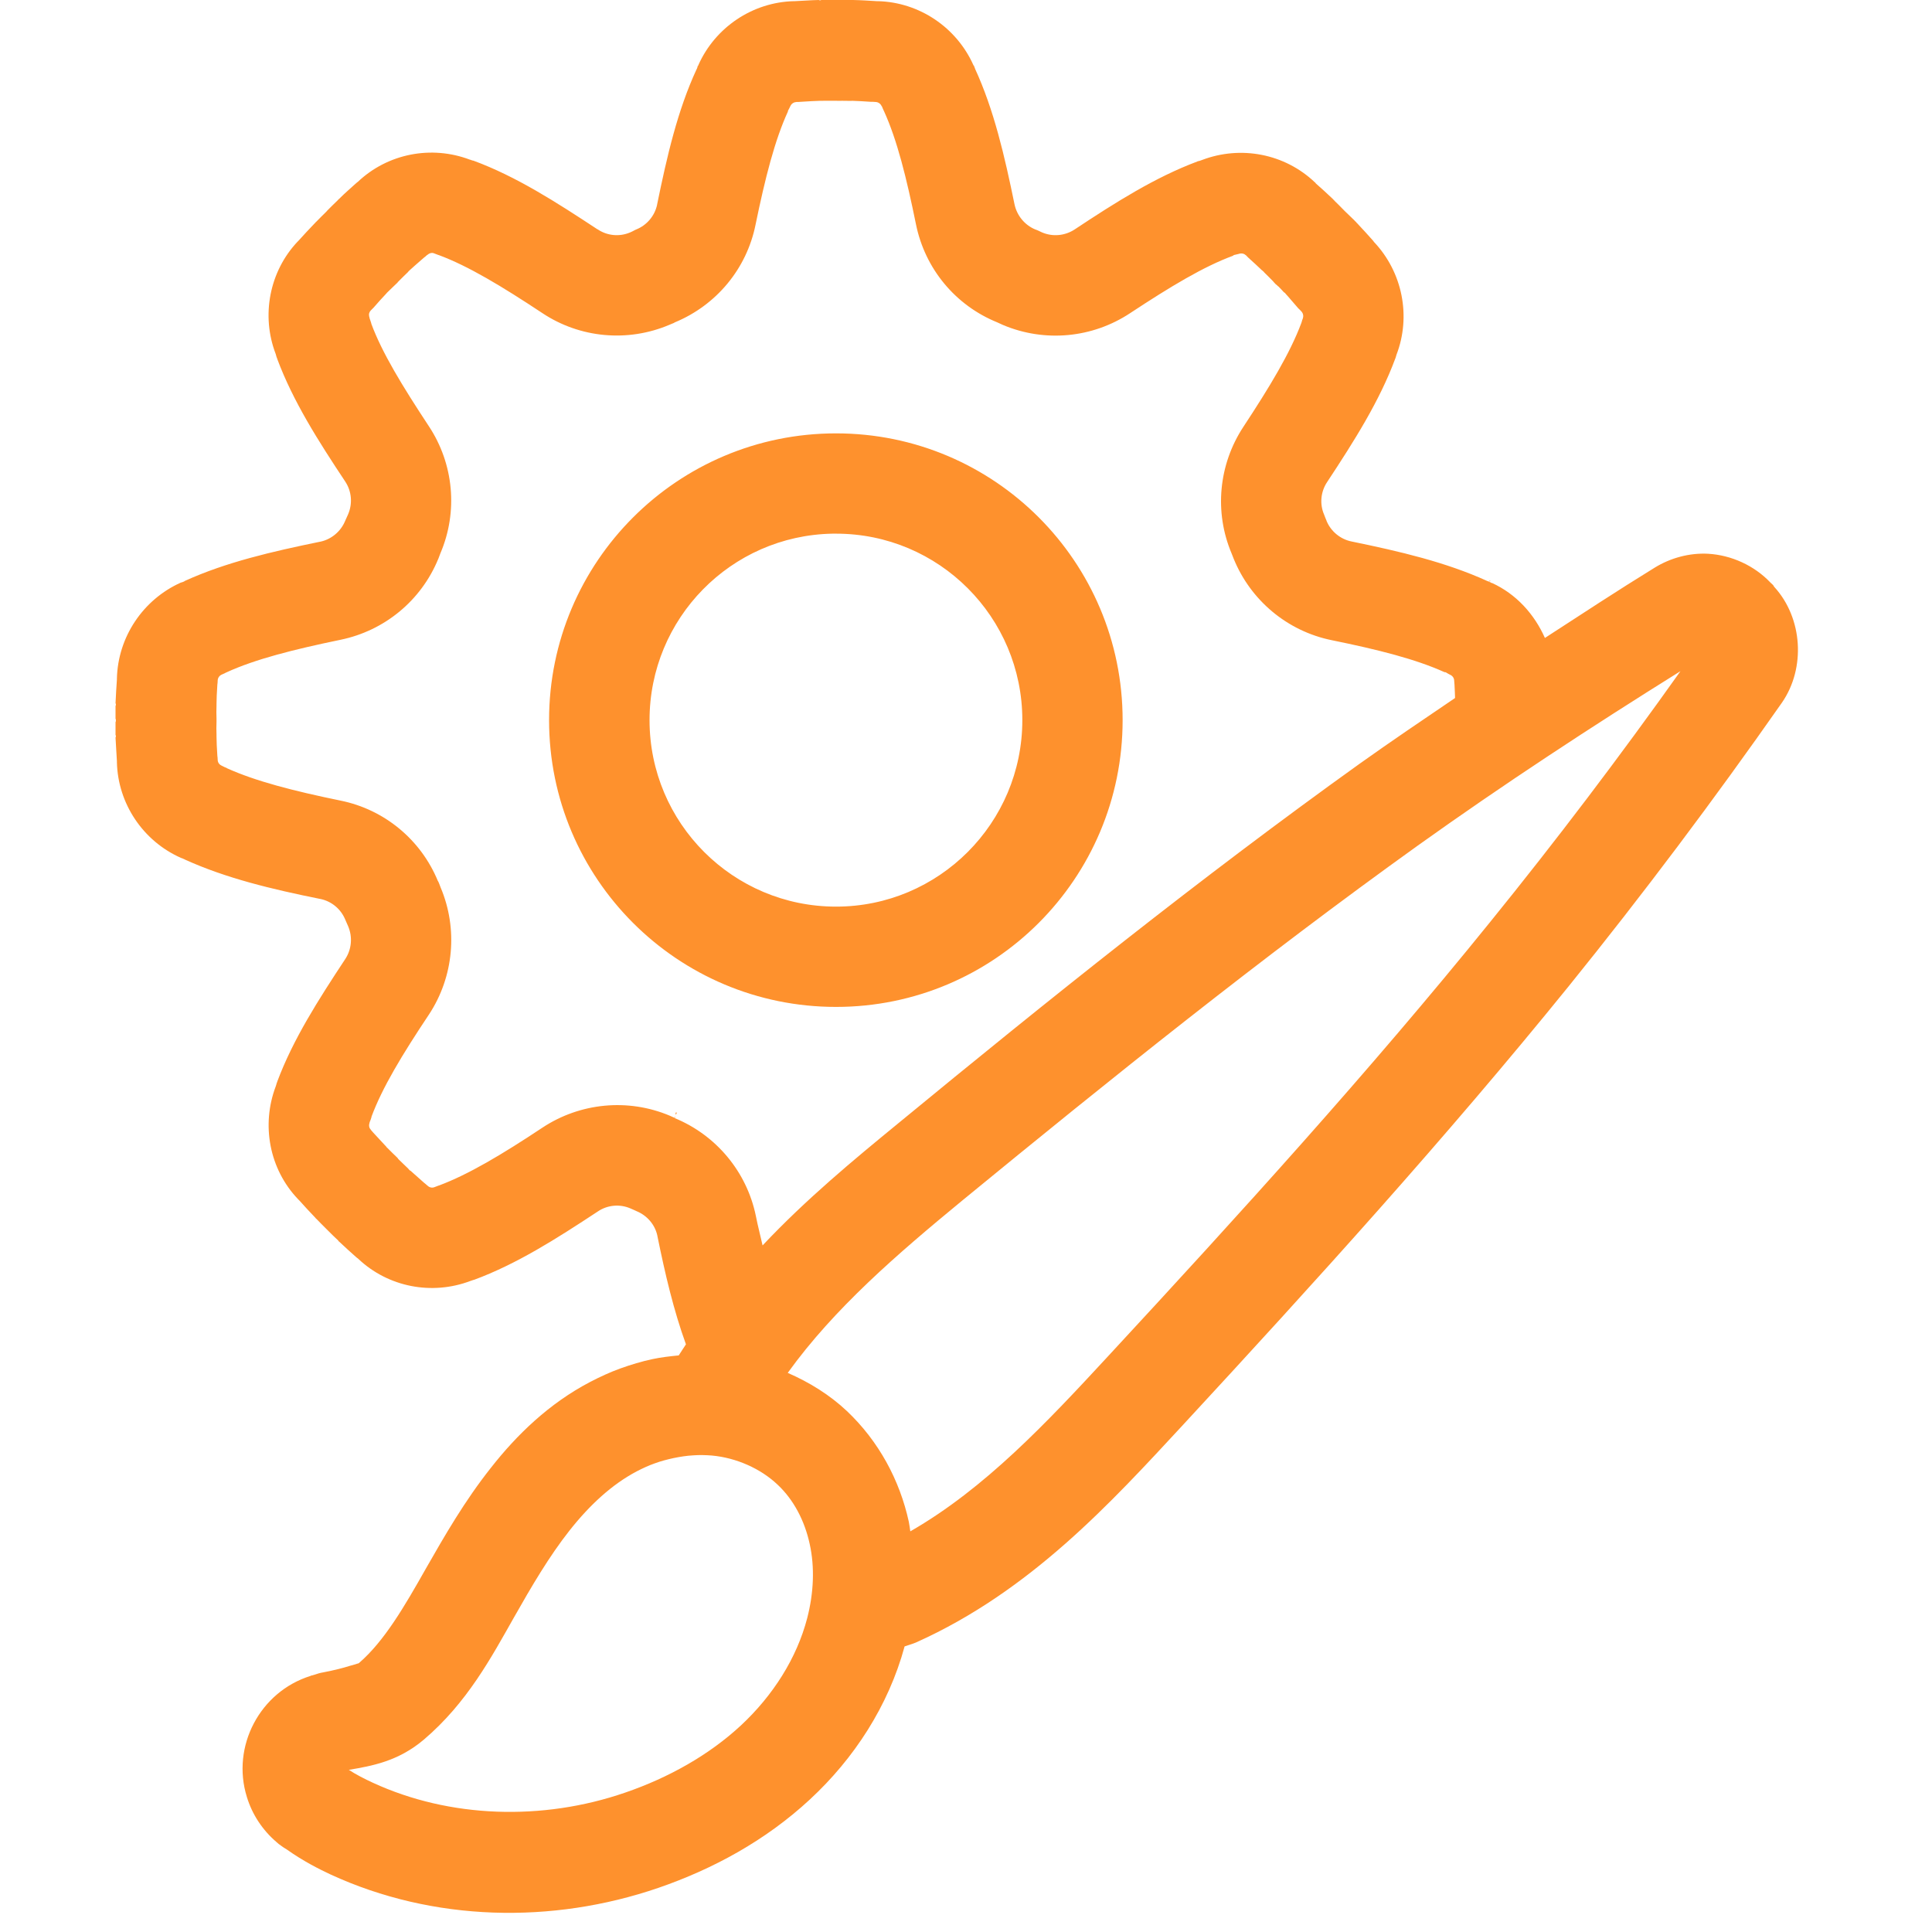 <svg xmlns="http://www.w3.org/2000/svg" xmlns:xlink="http://www.w3.org/1999/xlink" width="60" zoomAndPan="magnify" viewBox="0 0 45 45" height="60" preserveAspectRatio="xMidYMid meet" version="1.2"><defs><clipPath id="0eb892f558"><path d="M 2.559 0 L 42 0 L 42 45 L 2.559 45 Z M 2.559 0 "/></clipPath></defs><g id="ce4cde569a"><g clip-rule="nonzero" clip-path="url(#0eb892f558)"><path style=" stroke:none;fill-rule:nonzero;fill:#fe912d;fill-opacity:1;" d="M 19.07 0 C 18.875 0.004 18.691 0.02 18.516 0.027 C 18.516 0.027 18.512 0.027 18.512 0.027 C 18.504 0.027 18.5 0.027 18.496 0.027 L 18.492 0.027 C 17.523 0.051 16.656 0.641 16.266 1.516 C 16.266 1.516 16.266 1.52 16.266 1.52 L 16.262 1.531 C 16.258 1.531 16.254 1.535 16.25 1.535 C 16.25 1.539 16.254 1.543 16.25 1.543 C 16.25 1.555 16.242 1.574 16.234 1.594 C 16.234 1.594 16.234 1.598 16.234 1.598 C 16.23 1.605 16.227 1.609 16.223 1.617 C 15.781 2.574 15.535 3.641 15.305 4.766 C 15.305 4.766 15.305 4.766 15.305 4.77 C 15.25 5.027 15.066 5.246 14.82 5.344 C 14.789 5.355 14.742 5.387 14.676 5.414 C 14.426 5.52 14.141 5.492 13.918 5.34 L 13.914 5.34 C 12.953 4.707 12.023 4.109 11.027 3.742 C 11.027 3.742 11.023 3.742 11.02 3.742 C 11 3.738 10.98 3.73 10.961 3.723 C 10.957 3.723 10.953 3.719 10.949 3.719 C 10.949 3.719 10.949 3.719 10.945 3.719 C 10.051 3.379 9.031 3.574 8.332 4.238 C 8.328 4.238 8.328 4.242 8.324 4.242 C 8.32 4.25 8.312 4.254 8.305 4.258 C 8.168 4.383 8.039 4.492 7.898 4.633 L 7.887 4.641 C 7.887 4.645 7.883 4.645 7.879 4.648 C 7.879 4.652 7.879 4.652 7.875 4.656 C 7.793 4.738 7.703 4.82 7.621 4.906 C 7.621 4.906 7.621 4.91 7.617 4.914 L 7.613 4.918 C 7.609 4.922 7.609 4.922 7.605 4.922 L 7.605 4.926 C 7.523 5.004 7.445 5.086 7.363 5.168 C 7.363 5.168 7.359 5.168 7.359 5.172 C 7.355 5.172 7.355 5.172 7.355 5.172 C 7.352 5.176 7.352 5.18 7.348 5.18 C 7.348 5.184 7.348 5.184 7.348 5.188 L 7.34 5.191 C 7.203 5.332 7.078 5.469 6.957 5.602 C 6.953 5.609 6.949 5.613 6.941 5.621 C 6.941 5.621 6.941 5.621 6.938 5.621 C 6.273 6.32 6.078 7.352 6.422 8.246 C 6.43 8.273 6.438 8.301 6.445 8.328 L 6.449 8.328 C 6.449 8.332 6.449 8.336 6.449 8.336 C 6.449 8.34 6.453 8.348 6.457 8.352 C 6.457 8.352 6.457 8.352 6.457 8.355 L 6.457 8.359 C 6.824 9.344 7.41 10.266 8.043 11.219 C 8.191 11.445 8.215 11.727 8.109 11.977 C 8.078 12.051 8.051 12.102 8.039 12.133 C 7.938 12.379 7.719 12.562 7.461 12.617 C 7.461 12.617 7.457 12.617 7.457 12.617 C 6.332 12.848 5.266 13.094 4.305 13.531 C 4.301 13.535 4.297 13.539 4.289 13.543 C 4.27 13.551 4.254 13.559 4.242 13.562 C 4.238 13.566 4.23 13.562 4.23 13.562 L 4.227 13.566 L 4.211 13.57 C 3.332 13.965 2.746 14.836 2.723 15.805 C 2.723 15.809 2.723 15.812 2.723 15.82 C 2.723 15.824 2.723 15.824 2.723 15.828 C 2.711 16.004 2.699 16.184 2.691 16.379 C 2.695 16.387 2.699 16.395 2.699 16.402 L 2.699 16.41 C 2.699 16.422 2.699 16.434 2.691 16.441 C 2.691 16.539 2.691 16.641 2.691 16.738 C 2.695 16.75 2.699 16.758 2.699 16.766 L 2.699 16.785 C 2.699 16.797 2.699 16.809 2.691 16.816 C 2.691 16.918 2.691 17.016 2.691 17.117 C 2.695 17.125 2.699 17.133 2.699 17.141 L 2.699 17.148 C 2.699 17.156 2.699 17.168 2.691 17.18 C 2.699 17.371 2.715 17.551 2.723 17.727 C 2.723 17.727 2.723 17.73 2.723 17.73 C 2.723 17.738 2.723 17.746 2.723 17.754 C 2.746 18.719 3.332 19.59 4.211 19.98 L 4.23 19.988 C 4.23 19.988 4.234 19.988 4.246 19.992 C 4.254 19.996 4.27 20.004 4.289 20.012 C 4.289 20.012 4.293 20.012 4.293 20.012 C 4.297 20.016 4.301 20.016 4.305 20.02 C 5.266 20.457 6.332 20.711 7.457 20.938 C 7.461 20.938 7.461 20.938 7.461 20.938 C 7.723 20.992 7.938 21.172 8.039 21.414 C 8.051 21.445 8.078 21.504 8.109 21.574 C 8.215 21.824 8.191 22.109 8.043 22.336 C 7.414 23.289 6.824 24.211 6.457 25.195 C 6.457 25.195 6.457 25.199 6.457 25.199 C 6.457 25.207 6.453 25.207 6.449 25.215 C 6.449 25.215 6.449 25.223 6.449 25.223 L 6.445 25.227 C 6.441 25.254 6.43 25.277 6.422 25.305 C 6.082 26.203 6.273 27.23 6.941 27.93 C 6.941 27.93 6.945 27.934 6.945 27.934 C 6.949 27.941 6.953 27.945 6.961 27.949 C 7.082 28.086 7.207 28.219 7.344 28.363 L 7.348 28.367 C 7.352 28.367 7.352 28.371 7.352 28.371 L 7.355 28.379 L 7.359 28.379 C 7.359 28.383 7.359 28.383 7.359 28.387 L 7.367 28.387 C 7.445 28.469 7.52 28.543 7.602 28.625 L 7.609 28.633 C 7.613 28.637 7.621 28.641 7.625 28.648 L 7.637 28.66 C 7.715 28.742 7.797 28.816 7.879 28.895 C 7.879 28.898 7.883 28.902 7.883 28.906 L 7.895 28.918 L 7.902 28.922 C 8.043 29.055 8.172 29.172 8.309 29.293 C 8.309 29.293 8.312 29.293 8.312 29.293 C 8.316 29.297 8.316 29.297 8.32 29.301 C 8.32 29.301 8.328 29.305 8.332 29.309 C 8.336 29.309 8.336 29.312 8.34 29.316 C 9.039 29.98 10.059 30.176 10.957 29.836 C 10.98 29.828 11.004 29.82 11.027 29.812 C 11.031 29.812 11.035 29.812 11.035 29.812 C 12.031 29.445 12.957 28.855 13.922 28.219 C 14.145 28.066 14.434 28.039 14.68 28.145 C 14.75 28.172 14.797 28.199 14.828 28.211 C 15.074 28.312 15.258 28.527 15.312 28.785 C 15.312 28.785 15.312 28.789 15.312 28.789 C 15.492 29.676 15.691 30.523 15.977 31.312 C 15.922 31.402 15.863 31.48 15.809 31.57 C 15.609 31.59 15.398 31.613 15.199 31.656 C 14.941 31.711 14.699 31.785 14.457 31.871 C 14.207 31.961 13.973 32.07 13.746 32.188 C 12.785 32.691 12.035 33.422 11.434 34.188 C 10.824 34.957 10.355 35.773 9.922 36.531 C 9.41 37.438 8.949 38.223 8.375 38.723 L 8.363 38.734 C 8.359 38.734 8.355 38.738 8.352 38.742 C 8.344 38.746 8.336 38.746 8.32 38.75 C 8.285 38.766 8.223 38.777 8.148 38.801 C 8 38.848 7.793 38.902 7.527 38.953 C 7.449 38.965 7.383 38.988 7.336 39.004 C 7.289 39.016 7.254 39.027 7.254 39.027 C 7.254 39.027 7.25 39.027 7.246 39.027 C 7.242 39.027 7.238 39.035 7.234 39.035 C 6.055 39.402 5.383 40.676 5.75 41.855 C 5.875 42.266 6.117 42.629 6.441 42.906 C 6.461 42.922 6.48 42.941 6.5 42.957 C 6.504 42.961 6.512 42.965 6.52 42.969 C 6.531 42.98 6.555 42.996 6.578 43.012 C 6.617 43.043 6.656 43.059 6.68 43.078 C 7.07 43.355 7.441 43.539 7.699 43.66 C 10.09 44.762 12.859 44.82 15.332 43.973 C 16.605 43.535 17.832 42.871 18.867 41.91 C 19.887 40.965 20.691 39.742 21.07 38.348 C 21.148 38.32 21.238 38.297 21.332 38.258 C 24.008 37.059 25.887 34.988 27.555 33.188 C 30.617 29.875 33.668 26.516 36.543 22.965 C 38.273 20.824 39.926 18.621 41.504 16.367 C 42.062 15.562 41.988 14.395 41.328 13.672 C 41.324 13.66 41.316 13.656 41.309 13.648 C 41.309 13.641 41.305 13.637 41.301 13.629 L 41.242 13.574 L 41.234 13.566 C 40.859 13.172 40.328 12.93 39.785 12.898 C 39.348 12.875 38.906 12.996 38.539 13.223 C 37.676 13.754 36.832 14.309 35.984 14.859 C 35.738 14.305 35.316 13.836 34.75 13.578 C 34.746 13.578 34.746 13.578 34.742 13.578 C 34.738 13.578 34.738 13.574 34.73 13.574 C 34.727 13.574 34.723 13.57 34.719 13.57 C 34.719 13.57 34.723 13.559 34.723 13.555 C 34.723 13.559 34.719 13.559 34.715 13.562 C 34.723 13.566 34.711 13.562 34.699 13.559 C 34.691 13.555 34.68 13.547 34.664 13.539 L 34.656 13.539 C 34.652 13.535 34.652 13.539 34.645 13.535 C 34.645 13.535 34.641 13.535 34.637 13.531 C 33.676 13.094 32.609 12.844 31.484 12.613 C 31.223 12.562 31 12.379 30.898 12.133 L 30.898 12.129 C 30.875 12.078 30.859 12.031 30.84 11.984 C 30.734 11.738 30.762 11.453 30.91 11.23 C 31.543 10.27 32.133 9.34 32.5 8.348 L 32.504 8.34 C 32.512 8.312 32.52 8.289 32.527 8.262 C 32.871 7.367 32.668 6.34 32.004 5.637 C 32.004 5.637 32 5.633 32 5.633 C 32 5.629 31.996 5.625 31.992 5.621 L 31.984 5.609 C 31.863 5.473 31.75 5.348 31.617 5.207 C 31.613 5.203 31.613 5.203 31.613 5.203 L 31.613 5.199 C 31.609 5.199 31.609 5.199 31.609 5.199 C 31.605 5.195 31.605 5.195 31.605 5.191 L 31.598 5.191 L 31.594 5.184 C 31.59 5.184 31.59 5.18 31.59 5.18 L 31.59 5.176 C 31.586 5.176 31.59 5.172 31.586 5.172 L 31.578 5.164 C 31.566 5.156 31.555 5.145 31.547 5.133 L 31.32 4.914 C 31.223 4.812 31.141 4.734 31.078 4.672 L 31.078 4.664 C 31.074 4.664 31.074 4.664 31.07 4.664 C 31.07 4.66 31.07 4.66 31.07 4.66 C 31.07 4.66 31.07 4.656 31.07 4.656 L 31.066 4.656 C 31.062 4.656 31.062 4.656 31.062 4.656 C 31.059 4.652 31.055 4.648 31.055 4.648 C 31.055 4.648 31.055 4.648 31.055 4.645 L 31.051 4.641 C 30.918 4.512 30.781 4.391 30.641 4.266 C 30.641 4.266 30.641 4.262 30.641 4.258 C 30.633 4.254 30.629 4.25 30.625 4.246 C 29.922 3.578 28.898 3.383 27.996 3.727 C 27.965 3.742 27.93 3.75 27.891 3.758 C 27.891 3.758 27.891 3.758 27.887 3.762 C 26.906 4.129 25.98 4.715 25.031 5.344 C 24.805 5.492 24.523 5.52 24.273 5.414 C 24.215 5.387 24.16 5.359 24.113 5.344 C 23.867 5.242 23.684 5.02 23.629 4.754 C 23.398 3.629 23.152 2.562 22.711 1.602 C 22.711 1.598 22.711 1.594 22.707 1.594 C 22.707 1.59 22.707 1.59 22.707 1.586 C 22.691 1.555 22.688 1.543 22.688 1.535 C 22.688 1.535 22.684 1.535 22.684 1.535 C 22.684 1.535 22.684 1.527 22.684 1.527 C 22.684 1.527 22.68 1.527 22.68 1.527 C 22.676 1.527 22.672 1.52 22.672 1.516 C 22.281 0.641 21.414 0.051 20.445 0.027 C 20.438 0.027 20.43 0.027 20.422 0.027 C 20.422 0.027 20.422 0.027 20.418 0.027 C 20.242 0.016 20.066 0.004 19.867 0 C 19.75 0 19.602 0 19.48 0 C 19.477 0 19.477 0 19.473 0 C 19.363 0 19.246 0 19.129 0 C 19.121 0.004 19.109 0.008 19.102 0.008 L 19.098 0.008 C 19.09 0.008 19.078 0.004 19.07 0 Z M 19.098 2.348 C 19.148 2.348 20.398 2.344 19.453 2.348 C 19.574 2.348 19.934 2.352 19.812 2.348 C 19.82 2.348 19.84 2.348 19.852 2.348 C 19.98 2.352 20.102 2.359 20.281 2.371 C 20.281 2.371 20.285 2.371 20.285 2.371 C 20.32 2.371 20.352 2.371 20.387 2.375 C 20.449 2.375 20.508 2.41 20.535 2.473 C 20.535 2.473 20.535 2.473 20.539 2.473 C 20.555 2.516 20.574 2.555 20.594 2.598 C 20.895 3.262 21.113 4.133 21.336 5.23 C 21.547 6.262 22.254 7.113 23.227 7.508 C 23.254 7.52 23.297 7.539 23.363 7.57 C 24.336 7.98 25.445 7.875 26.324 7.293 C 27.266 6.672 28.039 6.207 28.719 5.957 C 28.723 5.953 28.73 5.945 28.734 5.945 C 28.734 5.941 28.738 5.941 28.738 5.941 C 28.773 5.934 28.805 5.926 28.836 5.918 C 28.898 5.895 28.969 5.898 29.012 5.941 C 29.012 5.941 29.012 5.941 29.016 5.941 C 29.035 5.961 29.059 5.984 29.078 6.004 C 29.195 6.109 29.297 6.203 29.395 6.297 L 29.398 6.297 L 29.422 6.32 L 29.438 6.332 L 29.445 6.344 C 29.496 6.395 29.57 6.465 29.66 6.559 C 29.66 6.559 29.66 6.559 29.66 6.562 C 29.68 6.582 29.691 6.598 29.711 6.617 C 29.727 6.629 29.738 6.641 29.754 6.652 C 29.754 6.652 29.754 6.652 29.754 6.656 C 29.762 6.664 29.77 6.668 29.777 6.672 C 29.828 6.723 29.871 6.77 29.906 6.809 C 29.914 6.812 29.922 6.816 29.93 6.824 L 29.953 6.852 C 30.023 6.926 30.09 7.012 30.238 7.18 C 30.262 7.203 30.289 7.227 30.312 7.254 C 30.359 7.305 30.363 7.371 30.344 7.422 C 30.336 7.445 30.324 7.469 30.32 7.492 C 30.32 7.492 30.32 7.492 30.32 7.496 C 30.316 7.504 30.312 7.516 30.309 7.527 C 30.051 8.219 29.578 9.004 28.961 9.941 C 28.383 10.82 28.277 11.926 28.688 12.895 C 28.699 12.926 28.715 12.965 28.734 13.012 C 29.129 13.984 29.984 14.699 31.012 14.91 C 32.109 15.133 32.98 15.355 33.645 15.656 C 33.656 15.656 33.668 15.656 33.676 15.66 C 33.707 15.68 33.742 15.699 33.773 15.715 C 33.836 15.742 33.871 15.797 33.871 15.859 C 33.875 15.891 33.875 15.926 33.879 15.957 C 33.879 15.961 33.879 15.961 33.879 15.965 C 33.887 16.086 33.887 16.168 33.891 16.258 C 33.148 16.762 32.402 17.266 31.668 17.789 C 27.957 20.449 24.406 23.297 20.922 26.164 C 19.887 27.012 18.777 27.93 17.762 29.008 C 17.711 28.777 17.656 28.578 17.605 28.32 C 17.395 27.297 16.684 26.441 15.715 26.043 L 15.734 26 C 15.723 26.016 15.707 26.035 15.707 26.035 C 15.707 26.035 15.707 26.035 15.699 26.031 C 15.68 26.023 15.645 26.008 15.594 25.984 C 14.625 25.578 13.512 25.684 12.633 26.266 C 11.691 26.891 10.906 27.359 10.223 27.613 C 10.223 27.613 10.219 27.613 10.219 27.613 C 10.184 27.625 10.152 27.637 10.117 27.652 C 10.055 27.676 9.992 27.652 9.953 27.613 C 9.926 27.59 9.902 27.566 9.875 27.547 C 9.707 27.398 9.633 27.332 9.559 27.266 L 9.551 27.266 C 9.543 27.258 9.535 27.25 9.527 27.242 C 9.527 27.242 9.52 27.234 9.52 27.234 C 9.516 27.23 9.512 27.223 9.508 27.219 C 9.441 27.152 9.367 27.086 9.293 27.012 L 9.27 26.988 L 9.27 26.984 C 9.266 26.98 9.262 26.977 9.262 26.973 C 9.258 26.969 9.254 26.965 9.25 26.961 L 9.242 26.953 C 9.172 26.887 9.105 26.82 9.031 26.746 L 9.012 26.727 L 9.008 26.727 C 9.008 26.723 9.008 26.723 9.004 26.719 L 9 26.715 C 9 26.711 9 26.707 8.996 26.707 C 8.996 26.703 8.992 26.707 8.992 26.703 C 8.902 26.605 8.809 26.508 8.699 26.387 C 8.68 26.363 8.656 26.336 8.637 26.316 L 8.637 26.312 C 8.59 26.266 8.59 26.203 8.609 26.145 L 8.609 26.141 C 8.625 26.102 8.641 26.062 8.652 26.023 C 8.652 26.02 8.652 26.016 8.652 26.012 C 8.902 25.336 9.367 24.566 9.992 23.629 C 10.57 22.75 10.672 21.637 10.262 20.668 C 10.238 20.605 10.223 20.562 10.211 20.539 C 10.211 20.535 10.211 20.535 10.207 20.535 C 10.207 20.527 10.203 20.523 10.199 20.52 C 9.801 19.555 8.953 18.855 7.934 18.648 C 6.832 18.422 5.953 18.195 5.289 17.895 C 5.285 17.891 5.277 17.887 5.273 17.883 L 5.266 17.883 C 5.266 17.883 5.262 17.879 5.262 17.879 C 5.258 17.879 5.246 17.875 5.238 17.871 L 5.168 17.836 C 5.105 17.809 5.07 17.758 5.07 17.691 C 5.07 17.66 5.066 17.629 5.062 17.598 C 5.062 17.598 5.062 17.594 5.062 17.594 C 5.051 17.41 5.043 17.277 5.043 17.148 C 5.043 17.137 5.043 17.117 5.043 17.113 C 5.039 17.012 5.039 16.914 5.043 16.812 C 5.043 16.801 5.043 16.793 5.043 16.785 L 5.043 16.762 C 5.043 16.754 5.043 16.746 5.043 16.738 C 5.039 16.637 5.039 16.539 5.043 16.434 C 5.043 16.43 5.043 16.418 5.043 16.406 L 5.043 16.402 C 5.043 16.402 5.043 16.402 5.043 16.398 C 5.043 16.27 5.051 16.141 5.062 15.957 C 5.062 15.957 5.062 15.957 5.062 15.953 C 5.066 15.922 5.07 15.891 5.07 15.859 C 5.07 15.793 5.105 15.738 5.168 15.711 L 5.238 15.68 C 5.246 15.672 5.258 15.668 5.262 15.668 C 5.262 15.668 5.266 15.664 5.266 15.664 C 5.273 15.664 5.277 15.66 5.285 15.656 C 5.953 15.352 6.832 15.129 7.93 14.902 C 8.957 14.691 9.809 13.988 10.207 13.02 L 10.207 13.016 C 10.207 13.016 10.207 13.02 10.211 13.012 C 10.219 12.992 10.234 12.949 10.258 12.887 C 10.672 11.918 10.57 10.805 9.988 9.926 C 9.367 8.984 8.898 8.215 8.648 7.539 C 8.648 7.539 8.648 7.535 8.648 7.531 C 8.637 7.492 8.621 7.453 8.609 7.414 L 8.609 7.41 C 8.598 7.379 8.594 7.348 8.594 7.32 C 8.598 7.293 8.609 7.262 8.633 7.234 C 8.656 7.211 8.676 7.191 8.699 7.168 C 8.809 7.043 8.898 6.941 8.988 6.848 C 8.988 6.844 8.988 6.844 8.992 6.84 L 8.996 6.84 C 8.996 6.84 9 6.836 9 6.836 C 9.004 6.832 9.004 6.828 9.008 6.824 L 9.027 6.805 C 9.105 6.727 9.176 6.664 9.246 6.594 C 9.246 6.594 9.254 6.59 9.254 6.59 L 9.258 6.586 L 9.258 6.582 C 9.262 6.57 9.273 6.562 9.281 6.555 L 9.285 6.555 L 9.289 6.547 C 9.363 6.473 9.438 6.398 9.508 6.332 C 9.508 6.328 9.512 6.328 9.512 6.328 C 9.512 6.324 9.512 6.324 9.512 6.32 C 9.512 6.32 9.523 6.312 9.527 6.312 C 9.527 6.309 9.531 6.309 9.531 6.305 L 9.539 6.297 C 9.613 6.227 9.699 6.156 9.871 6.004 C 9.898 5.984 9.926 5.961 9.949 5.938 L 9.949 5.941 C 9.992 5.902 10.055 5.875 10.113 5.902 C 10.148 5.914 10.184 5.93 10.215 5.941 C 10.219 5.941 10.219 5.941 10.219 5.941 C 10.906 6.195 11.688 6.668 12.633 7.293 C 13.508 7.875 14.621 7.977 15.59 7.566 C 15.641 7.543 15.676 7.531 15.695 7.523 L 15.699 7.52 C 15.699 7.52 15.703 7.516 15.707 7.516 C 15.707 7.512 15.711 7.512 15.719 7.508 C 16.684 7.109 17.391 6.262 17.598 5.234 C 17.824 4.137 18.047 3.262 18.352 2.598 C 18.352 2.598 18.352 2.594 18.352 2.594 C 18.352 2.586 18.355 2.578 18.359 2.57 C 18.375 2.539 18.395 2.504 18.41 2.469 C 18.438 2.41 18.492 2.379 18.555 2.375 C 18.586 2.375 18.621 2.375 18.656 2.371 C 18.836 2.359 18.969 2.352 19.098 2.348 Z M 19.473 10.094 C 15.781 10.094 12.789 13.086 12.789 16.773 C 12.789 20.465 15.781 23.453 19.473 23.453 C 23.16 23.453 26.148 20.465 26.148 16.773 C 26.148 13.082 23.16 10.094 19.473 10.094 Z M 19.391 12.43 L 19.473 12.43 C 21.871 12.43 23.812 14.375 23.812 16.773 C 23.812 19.172 21.867 21.117 19.473 21.117 C 17.074 21.117 15.129 19.172 15.129 16.773 C 15.129 14.406 17.023 12.473 19.391 12.43 Z M 34.723 13.516 C 34.703 13.523 34.68 13.535 34.68 13.535 L 34.684 13.539 L 34.688 13.547 C 34.688 13.547 34.711 13.527 34.723 13.516 Z M 39.141 15.633 C 37.723 17.629 36.246 19.578 34.707 21.477 C 31.891 24.961 28.867 28.285 25.812 31.586 C 24.375 33.141 22.938 34.672 21.203 35.668 C 21.191 35.598 21.184 35.52 21.168 35.445 C 20.957 34.477 20.469 33.57 19.727 32.867 C 19.32 32.484 18.848 32.195 18.348 31.977 C 19.43 30.473 20.902 29.207 22.41 27.965 C 25.887 25.113 29.383 22.305 33.023 19.695 C 35.012 18.273 37.062 16.93 39.141 15.633 Z M 15.738 25.914 C 15.734 25.914 15.738 25.949 15.742 25.969 L 15.766 25.914 C 15.766 25.914 15.75 25.914 15.75 25.914 Z M 16.145 33.898 C 16.289 33.887 16.438 33.891 16.578 33.902 C 17.148 33.953 17.719 34.207 18.113 34.582 C 18.488 34.934 18.742 35.422 18.859 35.961 C 18.98 36.504 18.953 37.105 18.801 37.691 C 18.559 38.621 18.004 39.492 17.262 40.184 C 16.52 40.875 15.574 41.406 14.559 41.754 C 12.633 42.418 10.473 42.348 8.684 41.523 C 8.492 41.434 8.297 41.336 8.125 41.223 C 8.656 41.133 9.273 41.027 9.871 40.52 C 10.883 39.66 11.449 38.594 11.965 37.684 C 12.387 36.938 12.797 36.242 13.266 35.648 C 13.734 35.055 14.254 34.574 14.832 34.27 C 14.969 34.199 15.102 34.137 15.246 34.086 C 15.395 34.031 15.547 33.992 15.691 33.961 C 15.844 33.93 15.992 33.906 16.145 33.898 Z M 16.145 33.898 "/></g></g></svg>